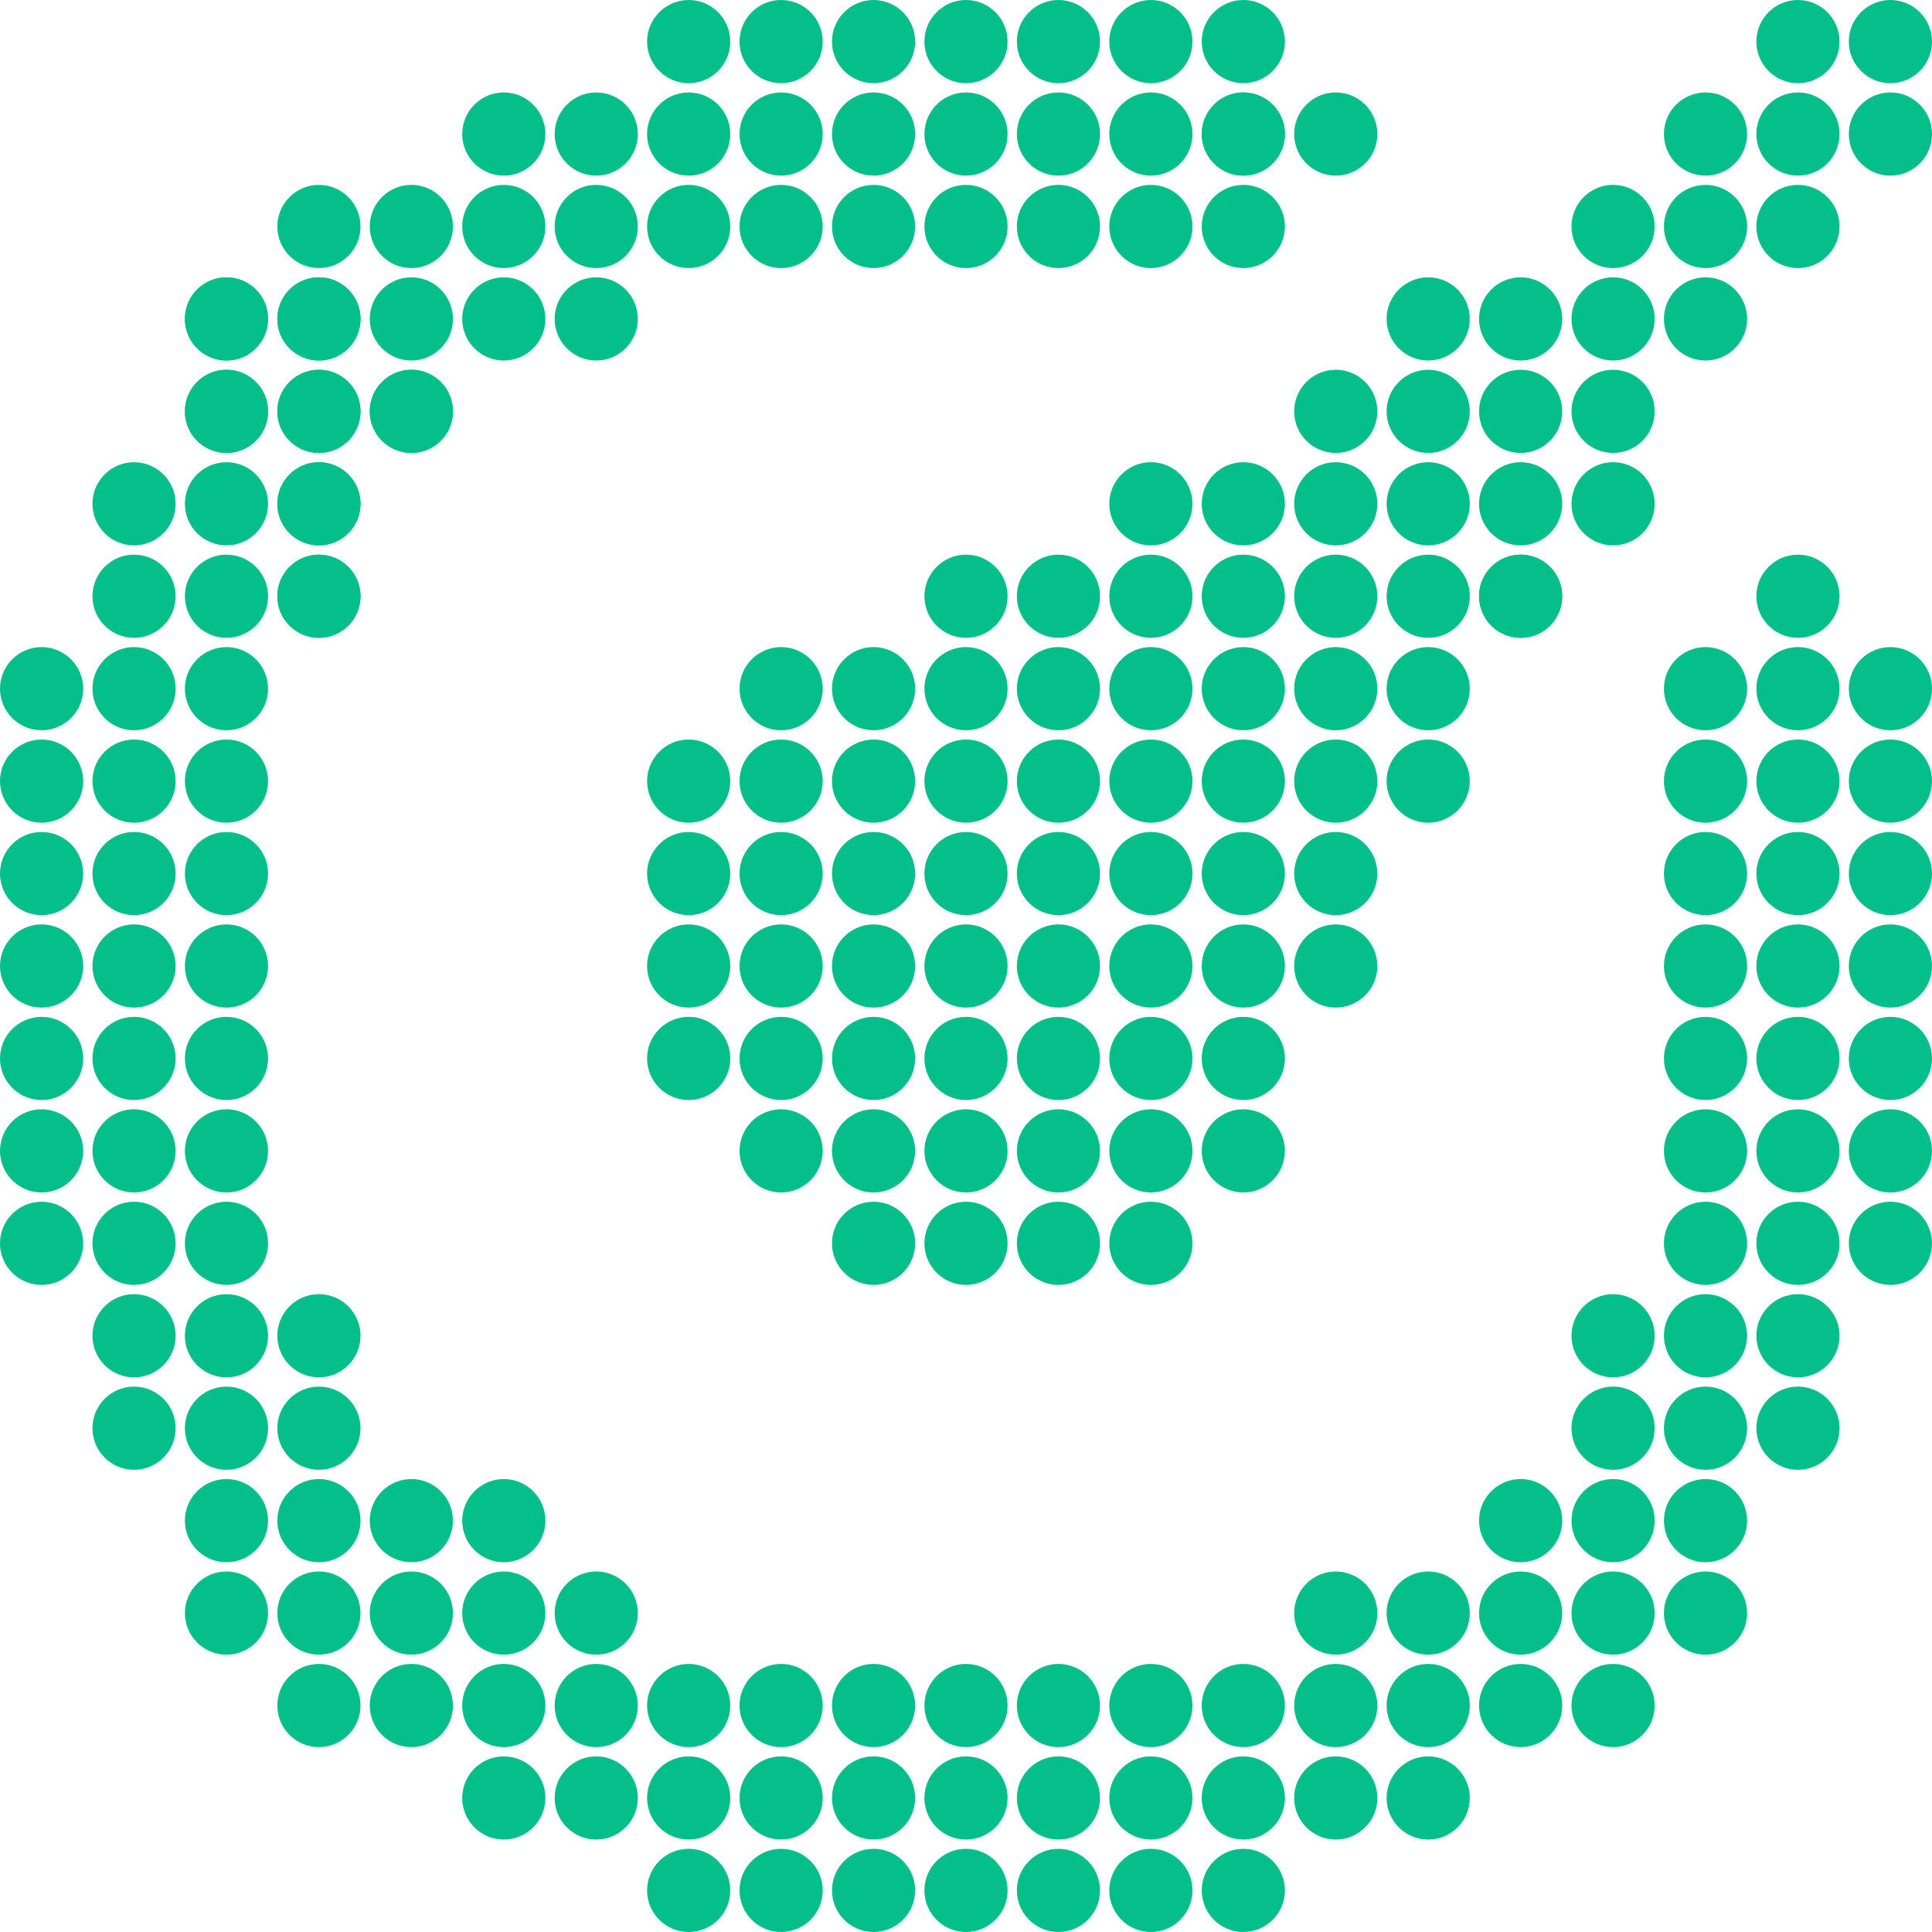 <?xml version="1.0" encoding="UTF-8"?>
<svg id="Layer_2" data-name="Layer 2" xmlns="http://www.w3.org/2000/svg" viewBox="0 0 41.8 41.8">
  <defs>
    <style>
      .cls-1 {
        fill: #04bf8a;
        stroke-width: 0px;
      }
    </style>
  </defs>
  <g id="Layer_1-2" data-name="Layer 1">
    <g>
      <circle class="cls-1" cx="14.9" cy=".9" r=".9"/>
      <circle class="cls-1" cx="16.9" cy=".9" r=".9"/>
      <circle class="cls-1" cx="18.9" cy=".9" r=".9"/>
      <circle class="cls-1" cx="20.9" cy=".9" r=".9"/>
      <circle class="cls-1" cx="22.9" cy=".9" r=".9"/>
      <circle class="cls-1" cx="24.9" cy=".9" r=".9"/>
      <circle class="cls-1" cx="26.9" cy=".9" r=".9"/>
      <circle class="cls-1" cx="10.9" cy="2.9" r=".9"/>
      <circle class="cls-1" cx="12.9" cy="2.9" r=".9"/>
      <circle class="cls-1" cx="14.9" cy="2.9" r=".9"/>
      <circle class="cls-1" cx="16.9" cy="2.9" r=".9"/>
      <circle class="cls-1" cx="18.9" cy="2.9" r=".9"/>
      <circle class="cls-1" cx="20.9" cy="2.9" r=".9"/>
      <circle class="cls-1" cx="22.9" cy="2.9" r=".9"/>
      <circle class="cls-1" cx="24.9" cy="2.9" r=".9"/>
      <circle class="cls-1" cx="26.9" cy="2.9" r=".9"/>
      <circle class="cls-1" cx="6.9" cy="4.9" r=".9"/>
      <circle class="cls-1" cx="8.9" cy="4.9" r=".9"/>
      <circle class="cls-1" cx="10.9" cy="4.9" r=".9"/>
      <circle class="cls-1" cx="12.9" cy="4.9" r=".9"/>
      <circle class="cls-1" cx="14.9" cy="4.9" r=".9"/>
      <circle class="cls-1" cx="16.9" cy="4.9" r=".9"/>
      <circle class="cls-1" cx="18.9" cy="4.9" r=".9"/>
      <circle class="cls-1" cx="20.9" cy="4.9" r=".9"/>
      <circle class="cls-1" cx="22.9" cy="4.9" r=".9"/>
      <circle class="cls-1" cx="24.9" cy="4.9" r=".9"/>
      <circle class="cls-1" cx="26.9" cy="4.9" r=".9"/>
      <circle class="cls-1" cx="26.9" cy="2.9" r=".9"/>
      <circle class="cls-1" cx="28.9" cy="2.9" r=".9"/>
      <circle class="cls-1" cx="4.9" cy="6.9" r=".9"/>
      <circle class="cls-1" cx="6.9" cy="6.9" r=".9"/>
      <circle class="cls-1" cx="8.9" cy="6.9" r=".9"/>
      <circle class="cls-1" cx="10.9" cy="6.9" r=".9"/>
      <circle class="cls-1" cx="12.9" cy="6.9" r=".9"/>
      <circle class="cls-1" cx="4.9" cy="8.9" r=".9"/>
      <circle class="cls-1" cx="6.9" cy="8.9" r=".9"/>
      <circle class="cls-1" cx="8.9" cy="8.9" r=".9"/>
      <circle class="cls-1" cx="6.9" cy="10.9" r=".9"/>
      <circle class="cls-1" cx="4.9" cy="6.9" r=".9"/>
      <circle class="cls-1" cx="6.9" cy="6.9" r=".9"/>
      <circle class="cls-1" cx="4.9" cy="8.9" r=".9"/>
      <circle class="cls-1" cx="18.9" cy="14.9" r=".9"/>
      <circle class="cls-1" cx="20.9" cy="14.9" r=".9"/>
      <circle class="cls-1" cx="20.9" cy="12.9" r=".9"/>
      <circle class="cls-1" cx="22.9" cy="14.9" r=".9"/>
      <circle class="cls-1" cx="36.9" cy="14.9" r=".9"/>
      <circle class="cls-1" cx="38.9" cy="14.9" r=".9"/>
      <circle class="cls-1" cx="38.9" cy="12.9" r=".9"/>
      <circle class="cls-1" cx="40.9" cy="14.9" r=".9"/>
      <circle class="cls-1" cx="2.9" cy="10.9" r=".9"/>
      <circle class="cls-1" cx="4.9" cy="10.9" r=".9"/>
      <circle class="cls-1" cx="6.9" cy="10.9" r=".9"/>
      <circle class="cls-1" cx="6.9" cy="8.9" r=".9"/>
      <circle class="cls-1" cx="8.9" cy="8.9" r=".9"/>
      <circle class="cls-1" cx="6.9" cy="12.9" r=".9"/>
      <circle class="cls-1" cx="2.9" cy="12.9" r=".9"/>
      <circle class="cls-1" cx="4.9" cy="12.9" r=".9"/>
      <circle class="cls-1" cx="6.9" cy="12.9" r=".9"/>
      <circle class="cls-1" cx="16.9" cy="16.9" r=".9"/>
      <circle class="cls-1" cx="16.9" cy="14.9" r=".9"/>
      <circle class="cls-1" cx="18.9" cy="16.9" r=".9"/>
      <circle class="cls-1" cx="20.9" cy="16.9" r=".9"/>
      <circle class="cls-1" cx="22.9" cy="16.9" r=".9"/>
      <circle class="cls-1" cx="24.9" cy="16.9" r=".9"/>
      <circle class="cls-1" cx="24.9" cy="14.9" r=".9"/>
      <circle class="cls-1" cx="26.9" cy="16.9" r=".9"/>
      <circle class="cls-1" cx="26.9" cy="14.9" r=".9"/>
      <circle class="cls-1" cx="26.9" cy="12.9" r=".9"/>
      <circle class="cls-1" cx="24.9" cy="12.9" r=".9"/>
      <circle class="cls-1" cx="22.9" cy="12.9" r=".9"/>
      <circle class="cls-1" cx="24.9" cy="10.9" r=".9"/>
      <circle class="cls-1" cx="28.9" cy="14.9" r=".9"/>
      <circle class="cls-1" cx="30.9" cy="14.9" r=".9"/>
      <circle class="cls-1" cx="28.9" cy="12.9" r=".9"/>
      <circle class="cls-1" cx="30.9" cy="12.9" r=".9"/>
      <circle class="cls-1" cx="32.9" cy="12.9" r=".9"/>
      <circle class="cls-1" cx="30.9" cy="10.9" r=".9"/>
      <circle class="cls-1" cx="30.9" cy="8.9" r=".9"/>
      <circle class="cls-1" cx="32.9" cy="8.9" r=".9"/>
      <circle class="cls-1" cx="32.9" cy="6.9" r=".9"/>
      <circle class="cls-1" cx="30.9" cy="6.9" r=".9"/>
      <circle class="cls-1" cx="34.9" cy="6.9" r=".9"/>
      <circle class="cls-1" cx="34.9" cy="4.9" r=".9"/>
      <circle class="cls-1" cx="36.9" cy="4.9" r=".9"/>
      <circle class="cls-1" cx="38.9" cy="4.9" r=".9"/>
      <circle class="cls-1" cx="36.9" cy="2.9" r=".9"/>
      <circle class="cls-1" cx="36.9" cy="6.9" r=".9"/>
      <circle class="cls-1" cx="38.9" cy="2.9" r=".9"/>
      <circle class="cls-1" cx="40.9" cy=".9" r=".9"/>
      <circle class="cls-1" cx="34.9" cy="8.9" r=".9"/>
      <circle class="cls-1" cx="34.9" cy="10.9" r=".9"/>
      <circle class="cls-1" cx="32.9" cy="10.9" r=".9"/>
      <circle class="cls-1" cx="32.9" cy="12.9" r=".9"/>
      <circle class="cls-1" cx="28.9" cy="10.9" r=".9"/>
      <circle class="cls-1" cx="28.9" cy="8.9" r=".9"/>
      <circle class="cls-1" cx="26.9" cy="10.9" r=".9"/>
      <circle class="cls-1" cx="28.9" cy="16.9" r=".9"/>
      <circle class="cls-1" cx="30.9" cy="16.9" r=".9"/>
      <circle class="cls-1" cx="28.9" cy="18.9" r=".9"/>
      <circle class="cls-1" cx="36.9" cy="16.9" r=".9"/>
      <circle class="cls-1" cx="38.9" cy="16.9" r=".9"/>
      <circle class="cls-1" cx="40.9" cy="16.9" r=".9"/>
      <circle class="cls-1" cx="14.9" cy="18.9" r=".9"/>
      <circle class="cls-1" cx="14.9" cy="16.9" r=".9"/>
      <circle class="cls-1" cx="16.9" cy="18.9" r=".9"/>
      <circle class="cls-1" cx="18.9" cy="18.9" r=".9"/>
      <circle class="cls-1" cx="20.9" cy="18.9" r=".9"/>
      <circle class="cls-1" cx="22.9" cy="18.9" r=".9"/>
      <circle class="cls-1" cx="24.9" cy="18.9" r=".9"/>
      <circle class="cls-1" cx="26.9" cy="18.9" r=".9"/>
      <circle class="cls-1" cx="36.9" cy="18.9" r=".9"/>
      <circle class="cls-1" cx="38.9" cy="18.9" r=".9"/>
      <circle class="cls-1" cx="40.9" cy="18.9" r=".9"/>
      <circle class="cls-1" cx="14.9" cy="20.9" r=".9"/>
      <circle class="cls-1" cx="14.9" cy="22.9" r=".9"/>
      <circle class="cls-1" cx="16.9" cy="20.9" r=".9"/>
      <circle class="cls-1" cx="18.9" cy="20.9" r=".9"/>
      <circle class="cls-1" cx="20.9" cy="20.9" r=".9"/>
      <circle class="cls-1" cx="22.9" cy="20.9" r=".9"/>
      <circle class="cls-1" cx="24.9" cy="20.9" r=".9"/>
      <circle class="cls-1" cx="26.9" cy="20.9" r=".9"/>
      <circle class="cls-1" cx="28.9" cy="20.9" r=".9"/>
      <circle class="cls-1" cx="26.9" cy="22.9" r=".9"/>
      <circle class="cls-1" cx="36.9" cy="20.9" r=".9"/>
      <circle class="cls-1" cx="38.9" cy="20.9" r=".9"/>
      <circle class="cls-1" cx="40.9" cy="20.9" r=".9"/>
      <circle class="cls-1" cx="16.9" cy="22.9" r=".9"/>
      <circle class="cls-1" cx="16.9" cy="24.9" r=".9"/>
      <circle class="cls-1" cx="18.9" cy="22.9" r=".9"/>
      <circle class="cls-1" cx="20.9" cy="22.9" r=".9"/>
      <circle class="cls-1" cx="22.9" cy="22.9" r=".9"/>
      <circle class="cls-1" cx="24.9" cy="24.9" r=".9"/>
      <circle class="cls-1" cx="26.9" cy="24.9" r=".9"/>
      <circle class="cls-1" cx="24.9" cy="22.9" r=".9"/>
      <circle class="cls-1" cx="36.9" cy="22.9" r=".9"/>
      <circle class="cls-1" cx="38.9" cy="22.9" r=".9"/>
      <circle class="cls-1" cx="40.9" cy="22.9" r=".9"/>
      <circle class="cls-1" cx=".9" cy="24.9" r=".9"/>
      <circle class="cls-1" cx="2.9" cy="24.9" r=".9"/>
      <circle class="cls-1" cx="4.9" cy="24.9" r=".9"/>
      <circle class="cls-1" cx="4.9" cy="22.9" r=".9"/>
      <circle class="cls-1" cx="4.9" cy="20.9" r=".9"/>
      <circle class="cls-1" cx="4.9" cy="18.9" r=".9"/>
      <circle class="cls-1" cx="4.9" cy="16.9" r=".9"/>
      <circle class="cls-1" cx="4.9" cy="14.9" r=".9"/>
      <circle class="cls-1" cx="2.9" cy="22.9" r=".9"/>
      <circle class="cls-1" cx="2.9" cy="20.9" r=".9"/>
      <circle class="cls-1" cx="2.9" cy="18.9" r=".9"/>
      <circle class="cls-1" cx="2.9" cy="16.9" r=".9"/>
      <circle class="cls-1" cx="2.9" cy="14.9" r=".9"/>
      <circle class="cls-1" cx=".9" cy="20.9" r=".9"/>
      <circle class="cls-1" cx=".9" cy="18.9" r=".9"/>
      <circle class="cls-1" cx=".9" cy="16.9" r=".9"/>
      <circle class="cls-1" cx=".9" cy="14.9" r=".9"/>
      <circle class="cls-1" cx=".9" cy="22.9" r=".9"/>
      <circle class="cls-1" cx="18.9" cy="24.9" r=".9"/>
      <circle class="cls-1" cx="20.9" cy="24.9" r=".9"/>
      <circle class="cls-1" cx="22.9" cy="24.9" r=".9"/>
      <circle class="cls-1" cx="18.9" cy="26.9" r=".9"/>
      <circle class="cls-1" cx="20.9" cy="26.9" r=".9"/>
      <circle class="cls-1" cx="22.9" cy="26.9" r=".9"/>
      <circle class="cls-1" cx="24.9" cy="26.9" r=".9"/>
      <circle class="cls-1" cx="36.9" cy="24.9" r=".9"/>
      <circle class="cls-1" cx="38.9" cy="24.9" r=".9"/>
      <circle class="cls-1" cx="40.9" cy="24.9" r=".9"/>
      <circle class="cls-1" cx=".9" cy="26.9" r=".9"/>
      <circle class="cls-1" cx="2.9" cy="26.9" r=".9"/>
      <circle class="cls-1" cx="4.9" cy="26.9" r=".9"/>
      <circle class="cls-1" cx="36.9" cy="26.9" r=".9"/>
      <circle class="cls-1" cx="38.9" cy="26.9" r=".9"/>
      <circle class="cls-1" cx="40.9" cy="26.9" r=".9"/>
      <circle class="cls-1" cx="2.9" cy="28.9" r=".9"/>
      <circle class="cls-1" cx="4.9" cy="28.9" r=".9"/>
      <circle class="cls-1" cx="6.9" cy="28.9" r=".9"/>
      <circle class="cls-1" cx="36.9" cy="28.9" r=".9"/>
      <circle class="cls-1" cx="38.9" cy="28.9" r=".9"/>
      <circle class="cls-1" cx="2.9" cy="30.9" r=".9"/>
      <circle class="cls-1" cx="4.9" cy="30.9" r=".9"/>
      <circle class="cls-1" cx="6.9" cy="30.9" r=".9"/>
      <circle class="cls-1" cx="36.9" cy="30.9" r=".9"/>
      <circle class="cls-1" cx="34.9" cy="30.9" r=".9"/>
      <circle class="cls-1" cx="34.9" cy="28.9" r=".9"/>
      <circle class="cls-1" cx="38.9" cy="30.9" r=".9"/>
      <circle class="cls-1" cx="4.9" cy="32.9" r=".9"/>
      <circle class="cls-1" cx="6.9" cy="32.9" r=".9"/>
      <circle class="cls-1" cx="8.9" cy="32.9" r=".9"/>
      <circle class="cls-1" cx="10.9" cy="32.9" r=".9"/>
      <circle class="cls-1" cx="32.9" cy="32.9" r=".9"/>
      <circle class="cls-1" cx="34.9" cy="32.9" r=".9"/>
      <circle class="cls-1" cx="36.9" cy="32.9" r=".9"/>
      <circle class="cls-1" cx="4.9" cy="34.9" r=".9"/>
      <circle class="cls-1" cx="6.9" cy="34.9" r=".9"/>
      <circle class="cls-1" cx="8.9" cy="34.9" r=".9"/>
      <circle class="cls-1" cx="10.9" cy="34.9" r=".9"/>
      <circle class="cls-1" cx="12.9" cy="34.9" r=".9"/>
      <circle class="cls-1" cx="28.9" cy="34.9" r=".9"/>
      <circle class="cls-1" cx="30.9" cy="34.9" r=".9"/>
      <circle class="cls-1" cx="32.9" cy="34.9" r=".9"/>
      <circle class="cls-1" cx="34.9" cy="34.9" r=".9"/>
      <circle class="cls-1" cx="36.9" cy="34.9" r=".9"/>
      <circle class="cls-1" cx="6.9" cy="36.9" r=".9"/>
      <circle class="cls-1" cx="8.9" cy="36.9" r=".9"/>
      <circle class="cls-1" cx="10.9" cy="36.9" r=".9"/>
      <circle class="cls-1" cx="12.9" cy="36.9" r=".9"/>
      <circle class="cls-1" cx="14.9" cy="36.9" r=".9"/>
      <circle class="cls-1" cx="16.9" cy="36.9" r=".9"/>
      <circle class="cls-1" cx="18.9" cy="36.9" r=".9"/>
      <circle class="cls-1" cx="20.9" cy="36.9" r=".9"/>
      <circle class="cls-1" cx="22.9" cy="36.9" r=".9"/>
      <circle class="cls-1" cx="24.9" cy="36.9" r=".9"/>
      <circle class="cls-1" cx="26.9" cy="36.9" r=".9"/>
      <circle class="cls-1" cx="28.9" cy="36.9" r=".9"/>
      <circle class="cls-1" cx="30.9" cy="36.9" r=".9"/>
      <circle class="cls-1" cx="32.9" cy="36.9" r=".9"/>
      <circle class="cls-1" cx="34.9" cy="36.9" r=".9"/>
      <circle class="cls-1" cx="10.9" cy="38.9" r=".9"/>
      <circle class="cls-1" cx="12.9" cy="38.9" r=".9"/>
      <circle class="cls-1" cx="14.9" cy="38.9" r=".9"/>
      <circle class="cls-1" cx="16.9" cy="38.9" r=".9"/>
      <circle class="cls-1" cx="18.9" cy="38.9" r=".9"/>
      <circle class="cls-1" cx="20.9" cy="38.9" r=".9"/>
      <circle class="cls-1" cx="22.9" cy="38.9" r=".9"/>
      <circle class="cls-1" cx="24.9" cy="38.9" r=".9"/>
      <circle class="cls-1" cx="26.9" cy="38.9" r=".9"/>
      <circle class="cls-1" cx="28.9" cy="38.9" r=".9"/>
      <circle class="cls-1" cx="30.9" cy="38.9" r=".9"/>
      <circle class="cls-1" cx="14.9" cy="40.9" r=".9"/>
      <circle class="cls-1" cx="16.9" cy="40.9" r=".9"/>
      <circle class="cls-1" cx="18.9" cy="40.9" r=".9"/>
      <circle class="cls-1" cx="20.9" cy="40.9" r=".9"/>
      <circle class="cls-1" cx="22.9" cy="40.9" r=".9"/>
      <circle class="cls-1" cx="24.9" cy="40.9" r=".9"/>
      <circle class="cls-1" cx="26.9" cy="40.9" r=".9"/>
      <circle class="cls-1" cx="40.9" cy="2.9" r=".9"/>
      <circle class="cls-1" cx="38.9" cy=".9" r=".9"/>
    </g>
  </g>
</svg>
